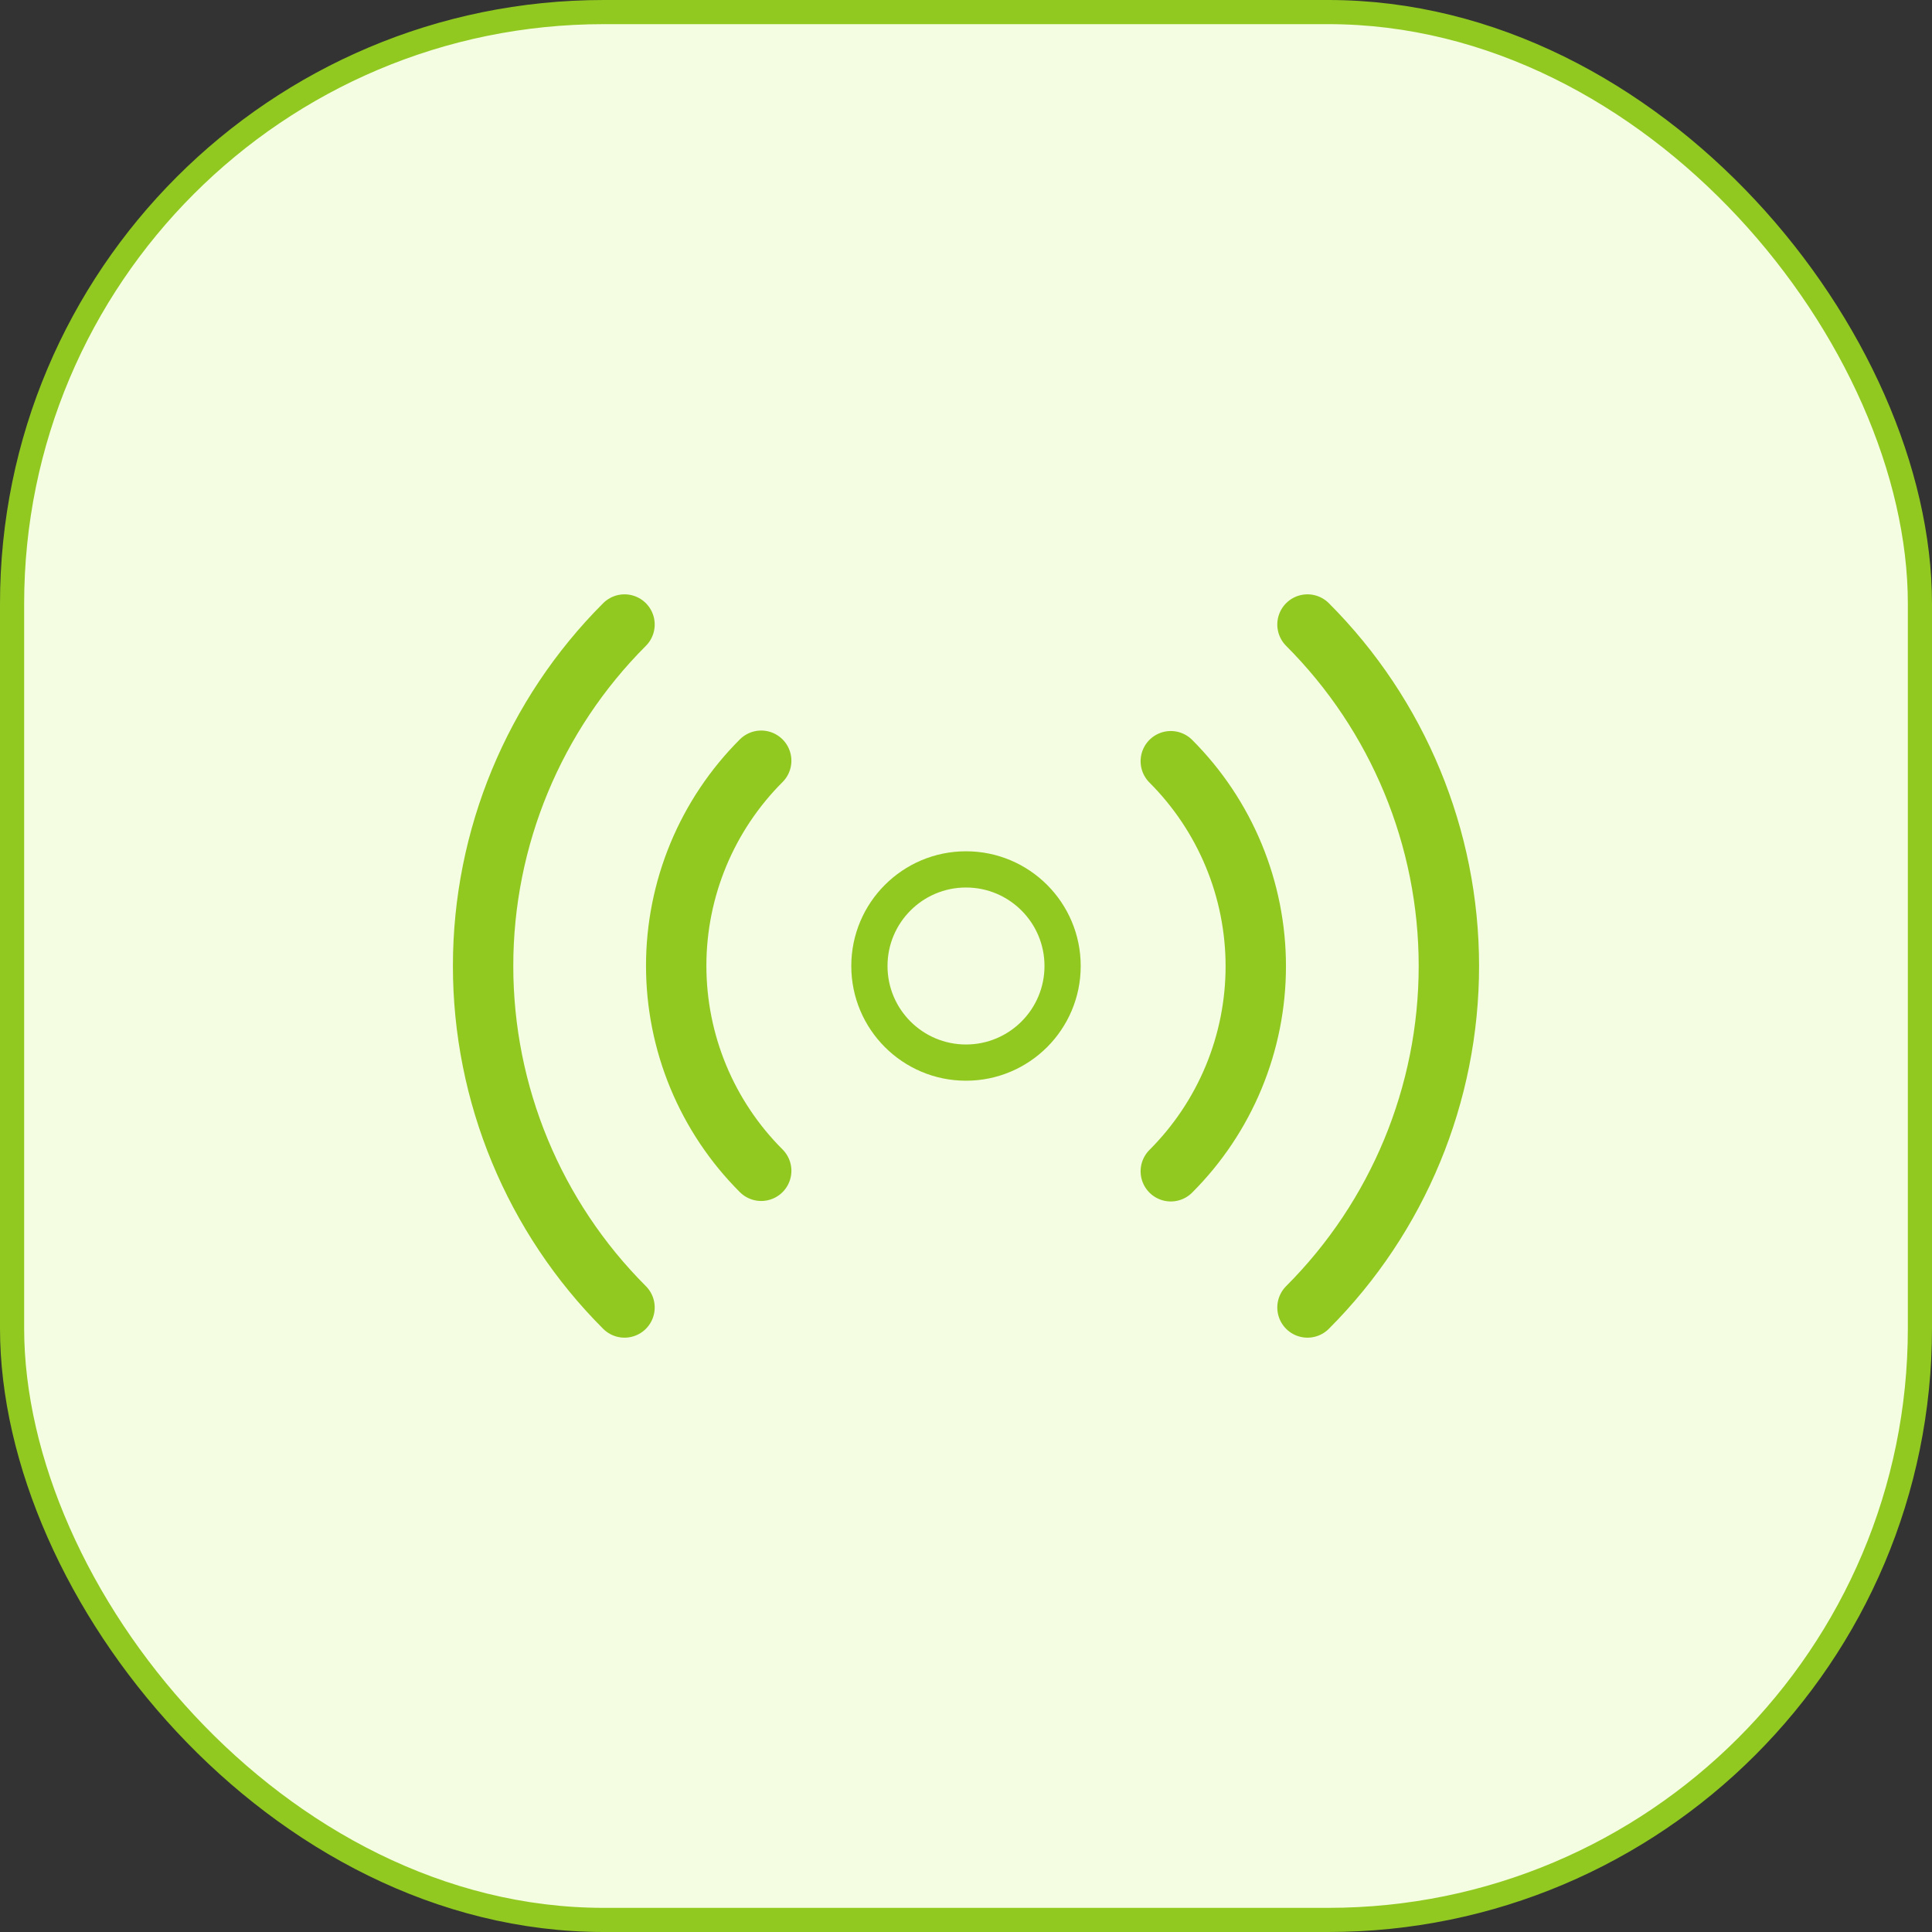 <svg width="80" height="80" viewBox="0 0 80 80" fill="none" xmlns="http://www.w3.org/2000/svg">
<rect x="0" y="0" width="80" height="80" fill="#333333" stroke="none"/>
<rect x="0.5" y="0.5" width="79" height="79" rx="24.5" fill="#F4FDE2"/>
<rect x="0.5" y="0.5" width="79" height="79" rx="24.5" stroke="#91C921"/>
<path d="M40 44C42.209 44 44 42.209 44 40C44 37.791 42.209 36 40 36C37.791 36 36 37.791 36 40C36 42.209 37.791 44 40 44Z" stroke="#91C921" stroke-width="1.5" stroke-linecap="round" stroke-linejoin="round"/>
<path d="M48.48 31.52C49.595 32.635 50.48 33.958 51.084 35.415C51.688 36.872 51.999 38.433 51.999 40.01C51.999 41.587 51.688 43.149 51.084 44.606C50.48 46.062 49.595 47.386 48.48 48.5M31.52 48.48C30.404 47.366 29.519 46.042 28.915 44.586C28.311 43.129 28 41.567 28 39.99C28 38.413 28.311 36.852 28.915 35.395C29.519 33.938 30.404 32.615 31.52 31.5M54.14 25.86C57.889 29.611 59.995 34.697 59.995 40C59.995 45.304 57.889 50.39 54.14 54.14M25.86 54.14C22.11 50.39 20.004 45.304 20.004 40C20.004 34.697 22.11 29.611 25.86 25.86" stroke="#91C921" stroke-width="2.5" stroke-linecap="round" stroke-linejoin="round"/>
</svg>
